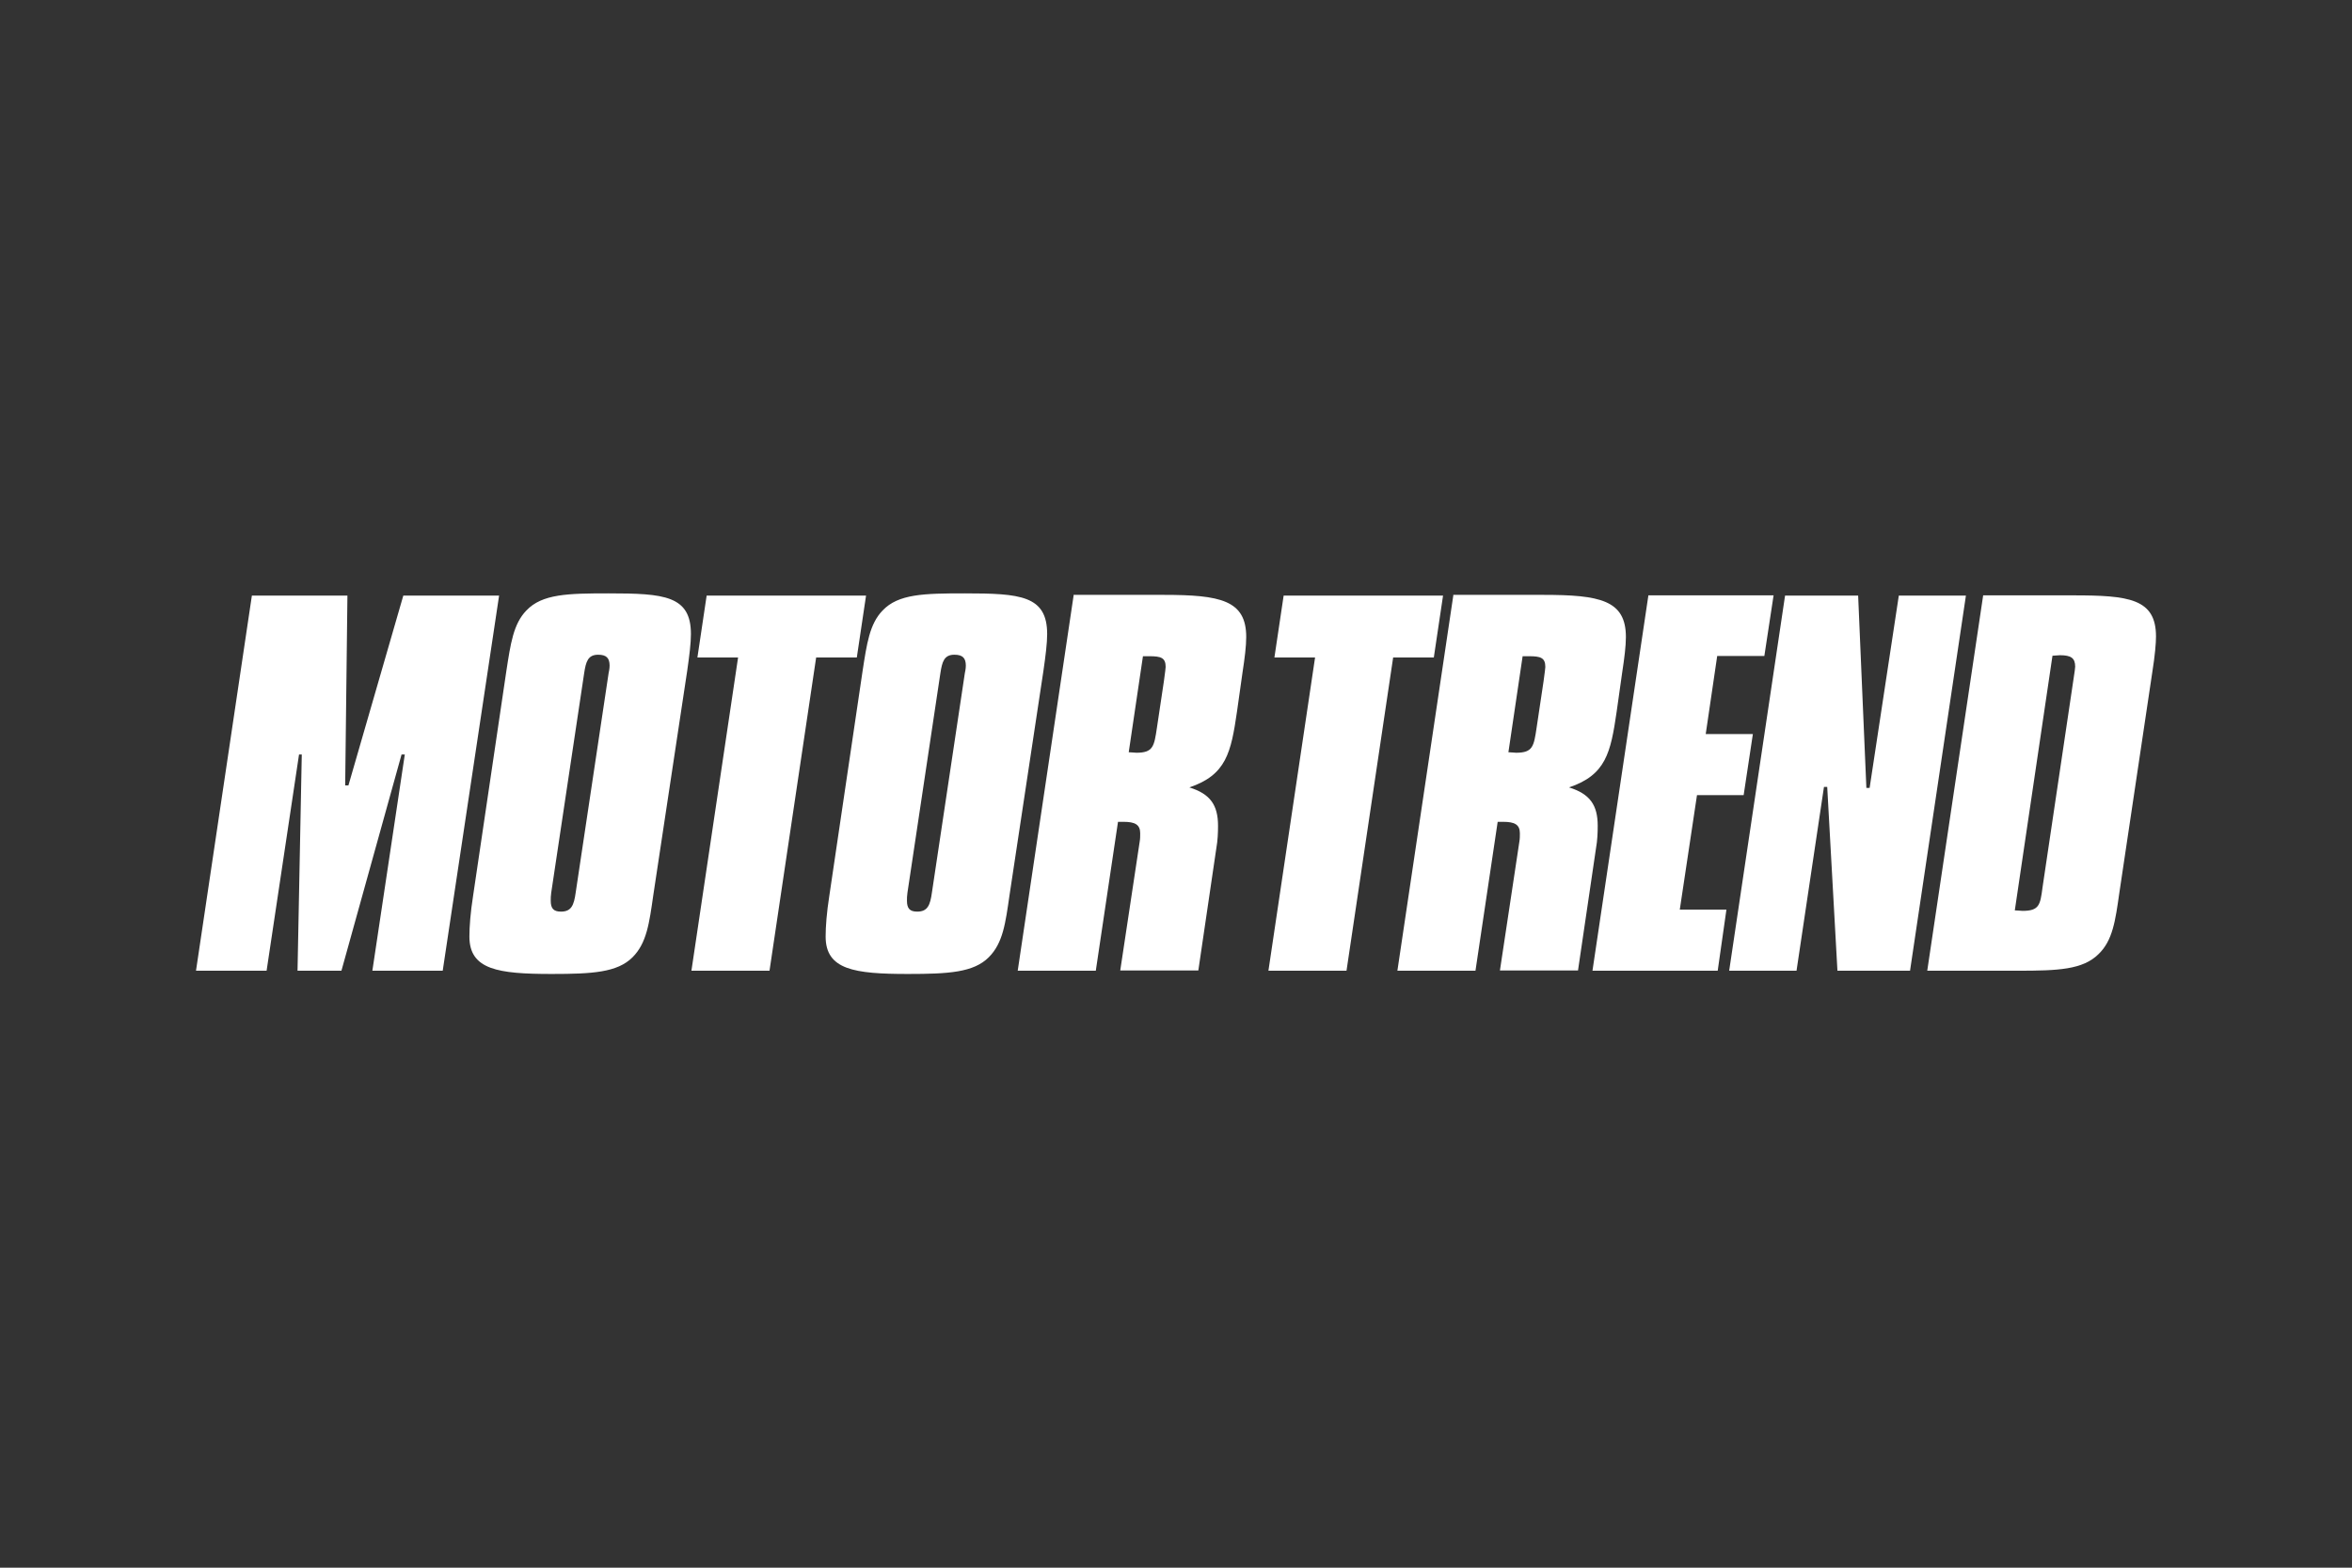 <svg width="3000" height="2000" viewBox="0 0 3000 2000" fill="none" xmlns="http://www.w3.org/2000/svg">
<rect x="0" y="0" width="3000" height="2000" fill="#333333" stroke="none"/>
<g clip-path="url(#clip0_116_492)">
<path d="M2617.95 836.547C2621.45 836.547 2624.32 835.911 2627.5 835.911C2641.5 835.911 2646.91 839.411 2646.91 850.547C2646.91 851.82 2646.27 856.911 2644.68 867.093L2605.22 1132.46C2602.36 1154.42 2601.09 1162.05 2579.77 1162.05C2576.91 1162.05 2573.72 1161.42 2569.91 1161.42L2617.95 836.547ZM2529.5 759.864L2458.22 1238.42H2573.72C2624.95 1238.42 2656.77 1237.15 2676.82 1217.1C2694.64 1199.92 2698.14 1175.1 2703.23 1139.14L2745.23 857.866C2748.73 835.911 2750 820.638 2750 812.047C2750 763.682 2715.32 759.546 2644.36 759.546H2529.5V759.864ZM2276.86 759.864L2205.58 1238.42H2291.49L2326.49 1003.91H2330.63L2343.67 1238.42H2436.27L2507.54 759.864H2421.95L2384.72 1005.19H2380.58L2370.08 759.864H2276.86ZM2102.49 759.864L2031.21 1238.42H2190.94L2202.08 1160.46H2142.58L2164.53 1014.41H2224.04L2235.81 936.458H2175.67L2190.31 836.865H2250.45L2262.22 759.546H2102.49V759.864ZM1942.12 837.183H1950.39C1965.03 837.183 1971.08 839.092 1971.08 850.865C1971.08 851.502 1970.44 857.866 1968.85 869.002L1959.94 928.503C1956.44 952.049 1955.17 960.322 1933.85 960.322C1930.99 960.322 1927.8 959.686 1923.99 959.686L1942.12 837.183ZM1853.67 759.864L1782.39 1238.42H1881.98L1910.3 1048.46H1917.3C1931.94 1048.46 1938.62 1051.96 1938.62 1063.1C1938.62 1066.6 1938.62 1070.1 1937.99 1073.6L1913.17 1238.1H2012.76L2035.67 1082.51C2037.58 1072.01 2037.9 1061.82 2037.9 1053.55C2037.9 1027.14 2028.03 1012.82 2001.3 1004.55C2048.4 988.641 2054.44 960.322 2062.08 907.821L2069.08 858.184C2071.94 839.411 2073.85 824.456 2073.85 812.683C2073.85 765.591 2040.76 758.909 1968.21 758.909H1853.67V759.864ZM1637.3 759.864L1625.53 838.774H1677.39L1617.89 1238.42H1717.48L1776.98 838.774H1828.85L1840.62 759.864H1637.3Z" fill="white"/>
<path d="M1457.84 837.183H1466.11C1480.75 837.183 1486.8 839.092 1486.8 850.865C1486.8 851.502 1486.16 857.865 1484.57 869.002L1475.66 928.503C1472.16 952.049 1470.89 960.322 1449.57 960.322C1446.7 960.322 1443.52 959.686 1439.7 959.686L1457.84 837.183ZM1369.38 759.864L1298.11 1238.42H1397.7L1426.02 1048.46H1433.02C1447.66 1048.46 1454.34 1051.96 1454.34 1063.1C1454.34 1066.6 1454.34 1070.1 1453.7 1073.6L1428.88 1238.1H1528.48L1551.39 1082.51C1553.3 1072.01 1553.61 1061.82 1553.61 1053.55C1553.61 1027.14 1543.75 1012.82 1517.02 1004.55C1564.11 988.641 1570.16 960.322 1577.8 907.821L1584.8 858.184C1587.66 839.411 1589.57 824.456 1589.57 812.683C1589.57 765.591 1556.48 758.909 1483.93 758.909H1369.38V759.864ZM1230.65 858.82L1188.65 1138.83C1186.43 1154.73 1183.24 1163.01 1169.88 1163.01C1160.33 1163.01 1156.83 1158.87 1156.83 1149.01C1156.83 1146.14 1156.83 1142.96 1157.47 1138.83L1199.47 858.82C1201.7 844.183 1204.24 835.274 1217.29 835.274C1227.79 835.274 1231.93 839.411 1231.93 849.274C1231.93 849.911 1231.93 853.093 1230.65 858.82ZM1330.88 855.956C1333.75 835.911 1335.66 820.638 1335.66 808.865C1335.66 759.864 1301.61 757 1230.65 757C1178.79 757 1145.7 757.636 1125.65 778.955C1109.11 796.137 1105.61 821.274 1100.2 856.275L1057.88 1142.33C1054.38 1164.6 1053.11 1182.42 1053.11 1194.83C1053.11 1237.15 1089.7 1242.55 1158.11 1242.55C1209.97 1242.55 1241.79 1240.65 1261.2 1221.24C1279.34 1203.1 1282.52 1177.64 1287.61 1142.33L1330.88 855.956ZM901.33 759.864L889.557 838.774H941.422L881.92 1238.42H981.513L1041.01 838.774H1092.88L1104.65 759.864H901.33ZM776.282 858.82L734.281 1138.83C732.054 1154.73 728.872 1163.01 715.508 1163.01C705.963 1163.01 702.463 1158.87 702.463 1149.01C702.463 1146.14 702.463 1142.96 703.099 1138.83L745.1 858.82C747.327 844.183 749.873 835.274 762.918 835.274C773.419 835.274 777.555 839.411 777.555 849.274C777.555 849.911 777.555 853.093 776.282 858.82ZM876.511 855.956C879.375 835.911 881.284 820.638 881.284 808.865C881.284 759.864 847.238 757 776.282 757C724.418 757 691.326 757.636 671.28 778.955C654.735 796.137 651.235 821.274 645.825 856.275L603.506 1142.33C600.006 1164.6 598.734 1182.42 598.734 1194.83C598.734 1237.15 635.325 1242.55 703.735 1242.55C755.6 1242.55 787.419 1240.65 806.828 1221.24C824.965 1203.1 828.147 1177.64 833.238 1142.33L876.511 855.956ZM321.274 759.864L250 1238.42H340.047L381.411 962.549H384.912L379.502 1238.42H435.503L512.187 962.549H516.323L474.959 1238.42H564.687L636.598 759.864H514.414L444.413 1002H440.276L443.14 759.864H321.274Z" fill="white"/>
</g>
<defs>
<clipPath id="clip0_116_492">
<rect width="2500" height="485.554" fill="white" transform="translate(250 757)"/>
</clipPath>
</defs>
</svg>
